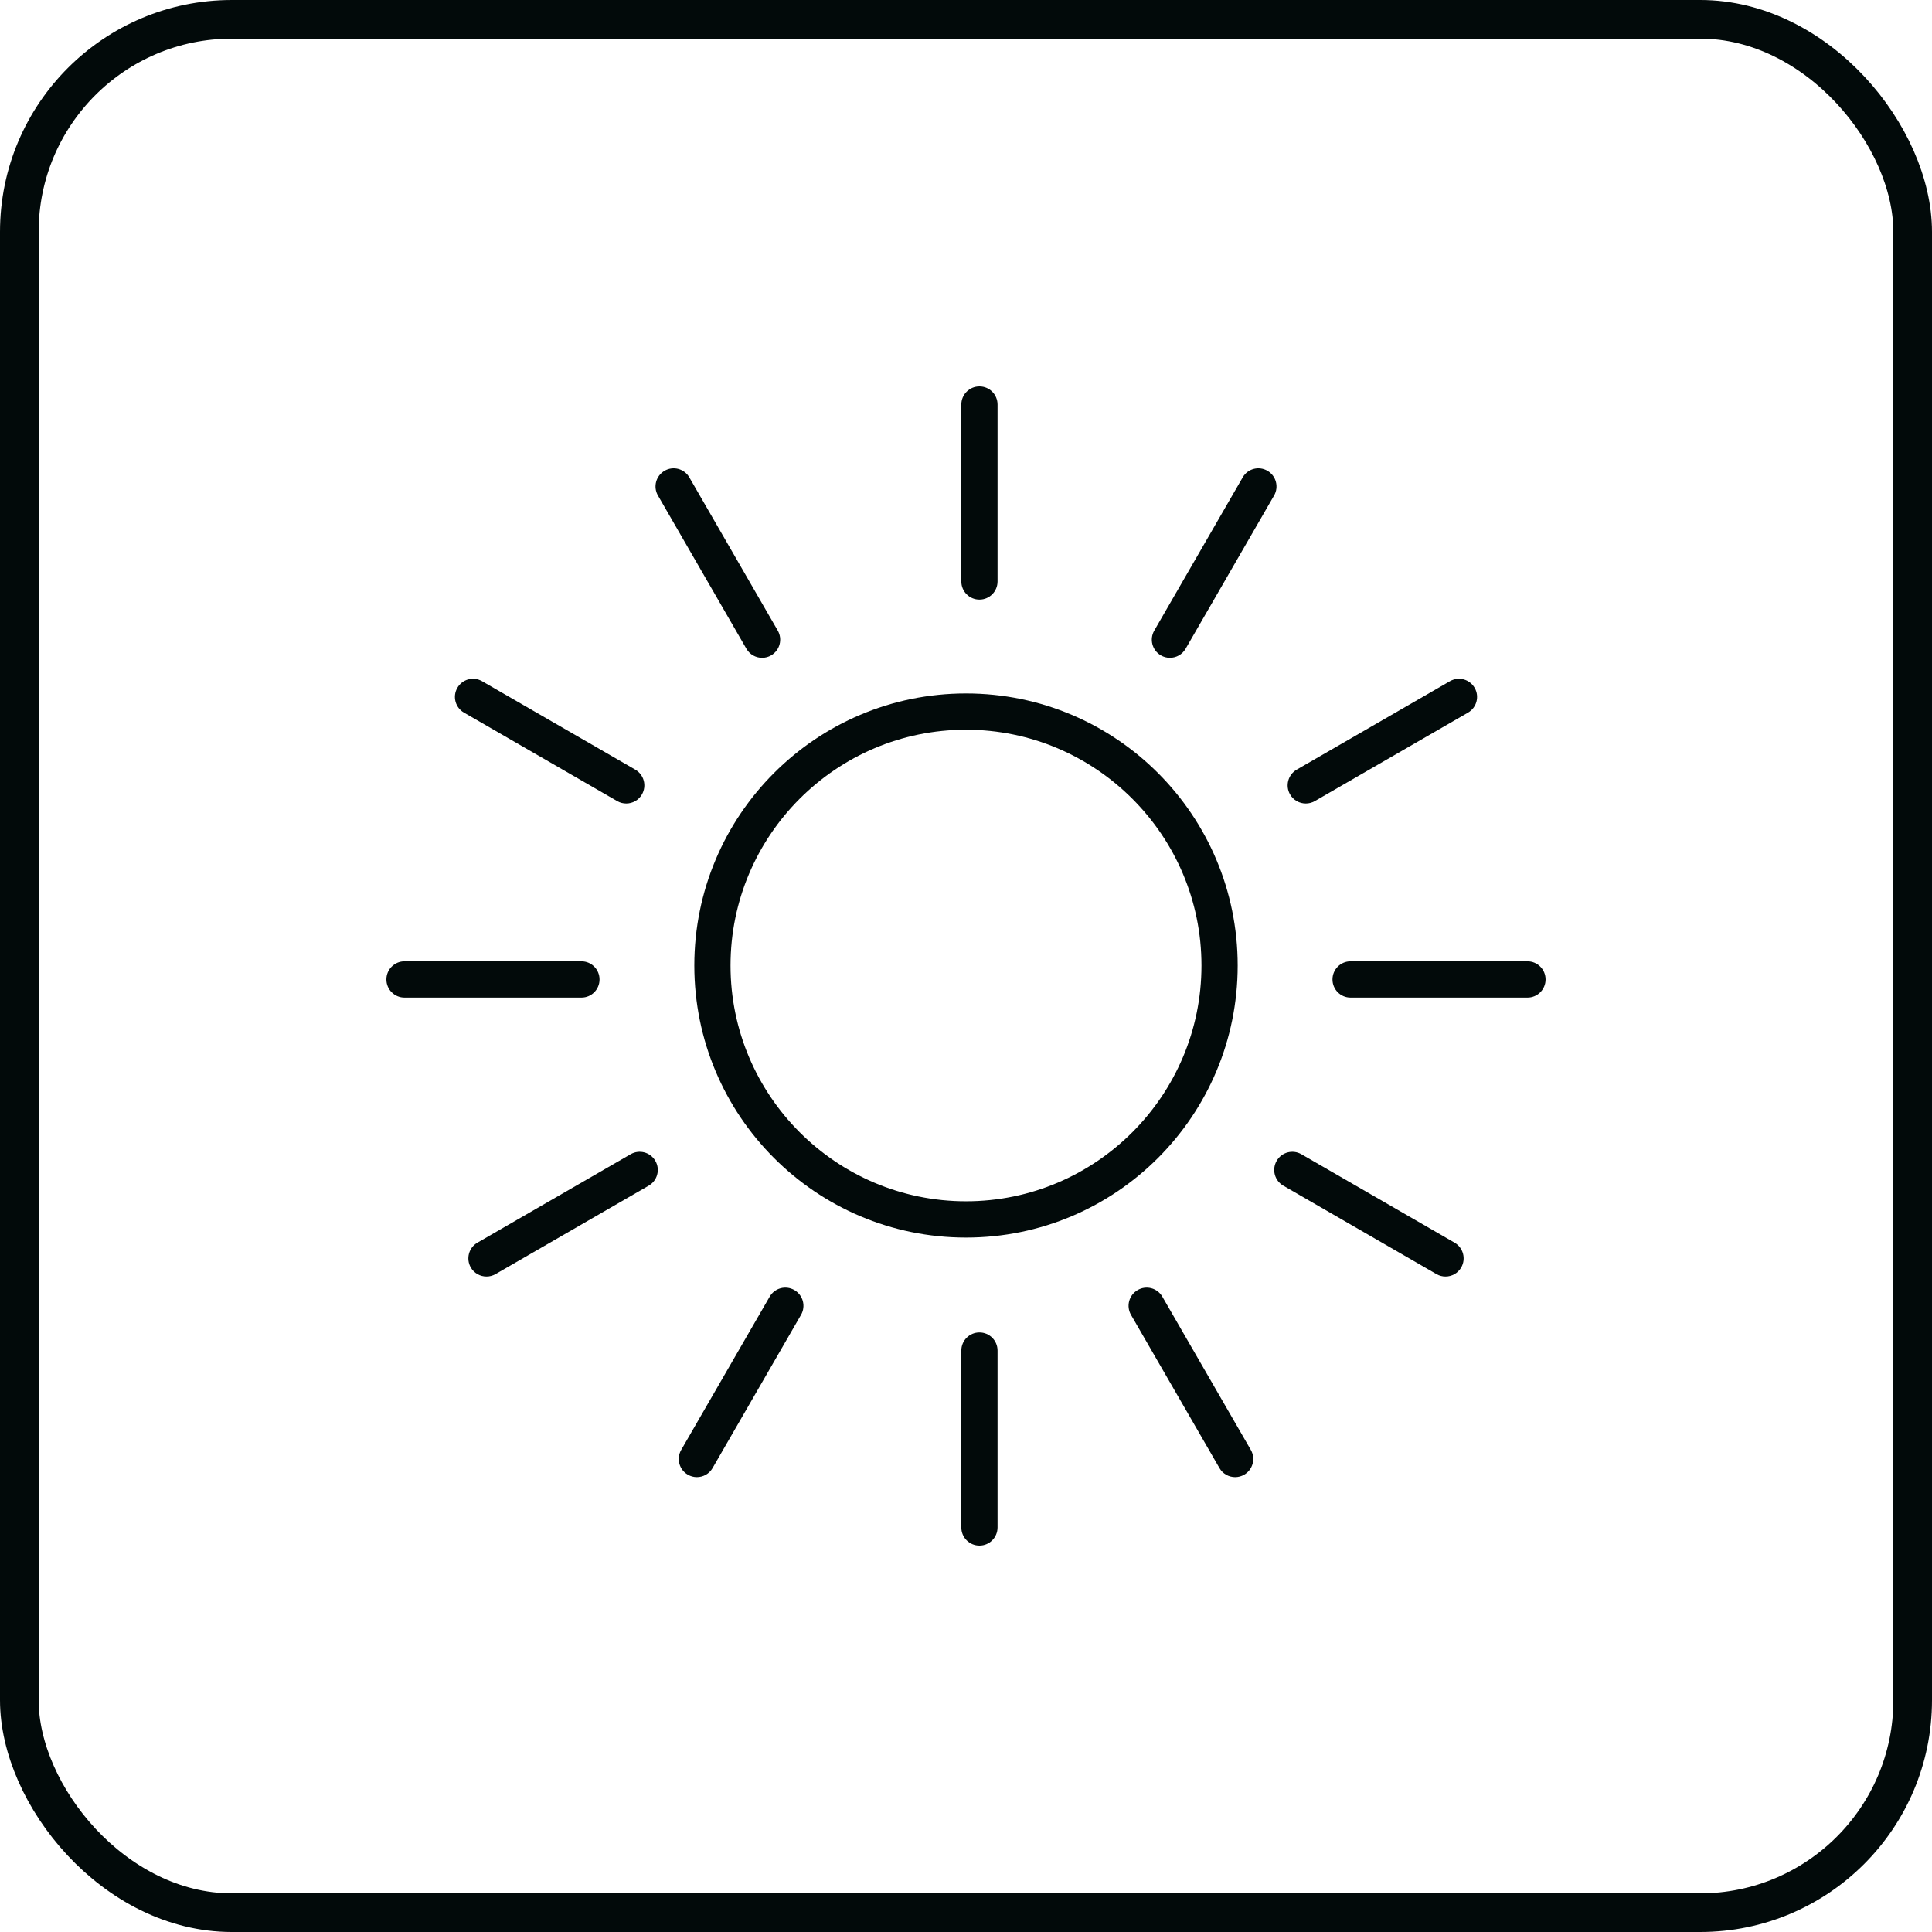 <svg width="100" height="100" viewBox="0 0 100 100" fill="none" xmlns="http://www.w3.org/2000/svg">
<rect x="1" y="1" width="98" height="98" rx="11" stroke="#020A0A" stroke-width="2"/>
<g clip-path="url(#clip0_48_2354)">
<path d="M35.938 49.974C35.938 57.752 42.233 64.056 50 64.056C57.767 64.056 64.062 57.752 64.062 49.974C64.062 42.197 57.767 35.893 50 35.893C42.233 35.893 35.938 42.197 35.938 49.974ZM62.188 49.974C62.188 56.704 56.72 62.179 50 62.179C43.28 62.179 37.812 56.704 37.812 49.974C37.812 43.245 43.28 37.77 50 37.77C56.72 37.77 62.188 43.245 62.188 49.974Z" fill="#020A0A"/>
<path d="M50.695 31.035C51.214 31.035 51.633 30.615 51.633 30.096V20.939C51.633 20.42 51.214 20 50.695 20C50.177 20 49.758 20.42 49.758 20.939V30.096C49.758 30.615 50.177 31.035 50.695 31.035Z" fill="#020A0A"/>
<path d="M65.603 24.368C65.153 24.105 64.579 24.26 64.322 24.709L59.744 32.639C59.484 33.088 59.638 33.662 60.085 33.921C60.233 34.008 60.395 34.048 60.554 34.048C60.878 34.048 61.193 33.88 61.366 33.58L65.945 25.65C66.205 25.201 66.051 24.627 65.603 24.368Z" fill="#020A0A"/>
<path d="M67.587 41.589C67.746 41.589 67.907 41.549 68.055 41.464L75.984 36.885C76.432 36.627 76.587 36.052 76.328 35.603C76.069 35.156 75.499 35 75.047 35.259L67.117 39.837C66.67 40.096 66.515 40.671 66.774 41.12C66.947 41.421 67.263 41.589 67.587 41.589Z" fill="#020A0A"/>
<path d="M31.032 50.696C31.032 50.177 30.613 49.757 30.095 49.757H20.938C20.419 49.757 20 50.177 20 50.696C20 51.215 20.419 51.635 20.938 51.635H30.095C30.613 51.635 31.032 51.215 31.032 50.696Z" fill="#020A0A"/>
<path d="M24.016 36.885L31.945 41.464C32.093 41.549 32.254 41.589 32.413 41.589C32.737 41.589 33.053 41.421 33.226 41.12C33.485 40.671 33.331 40.096 32.883 39.837L24.953 35.259C24.502 34.999 23.93 35.154 23.672 35.603C23.413 36.052 23.568 36.627 24.016 36.885Z" fill="#020A0A"/>
<path d="M39.446 34.048C39.605 34.048 39.767 34.008 39.914 33.922C40.363 33.662 40.516 33.088 40.257 32.64L35.68 24.71C35.42 24.26 34.846 24.106 34.399 24.367C33.95 24.627 33.796 25.201 34.056 25.649L38.633 33.578C38.807 33.88 39.122 34.048 39.446 34.048Z" fill="#020A0A"/>
<path d="M50.695 68.967C50.177 68.967 49.758 69.387 49.758 69.906V79.061C49.758 79.58 50.177 80 50.695 80C51.214 80 51.633 79.58 51.633 79.061V69.906C51.633 69.387 51.214 68.967 50.695 68.967Z" fill="#020A0A"/>
<path d="M41.119 66.775C40.667 66.513 40.096 66.668 39.838 67.117L35.259 75.047C34.999 75.496 35.153 76.07 35.601 76.329C35.749 76.415 35.91 76.456 36.07 76.456C36.394 76.456 36.709 76.288 36.882 75.987L41.46 68.058C41.72 67.609 41.566 67.035 41.119 66.775Z" fill="#020A0A"/>
<path d="M32.641 59.743L24.711 64.321C24.264 64.58 24.109 65.154 24.368 65.604C24.541 65.904 24.857 66.073 25.181 66.073C25.339 66.073 25.5 66.033 25.649 65.948L33.578 61.369C34.026 61.111 34.181 60.536 33.921 60.087C33.663 59.638 33.092 59.482 32.641 59.743Z" fill="#020A0A"/>
<path d="M79.061 49.757H69.906C69.388 49.757 68.969 50.177 68.969 50.696C68.969 51.215 69.388 51.635 69.906 51.635H79.061C79.58 51.635 79.999 51.215 79.999 50.696C79.999 50.177 79.58 49.757 79.061 49.757Z" fill="#020A0A"/>
<path d="M75.289 64.321L67.36 59.743C66.909 59.483 66.336 59.638 66.079 60.086C65.82 60.536 65.974 61.111 66.422 61.369L74.352 65.948C74.5 66.033 74.66 66.073 74.819 66.073C75.143 66.073 75.459 65.904 75.632 65.604C75.891 65.154 75.737 64.58 75.289 64.321Z" fill="#020A0A"/>
<path d="M60.163 67.117C59.905 66.668 59.332 66.513 58.882 66.775C58.434 67.035 58.281 67.609 58.541 68.058L63.119 75.987C63.292 76.288 63.607 76.456 63.931 76.456C64.091 76.456 64.252 76.415 64.4 76.329C64.848 76.07 65.001 75.496 64.742 75.047L60.163 67.117Z" fill="#020A0A"/>
</g>
<defs>
<clipPath id="clip0_48_2354">
<rect width="60" height="60" fill="white" transform="translate(20 20)"/>
</clipPath>
</defs>
</svg>
